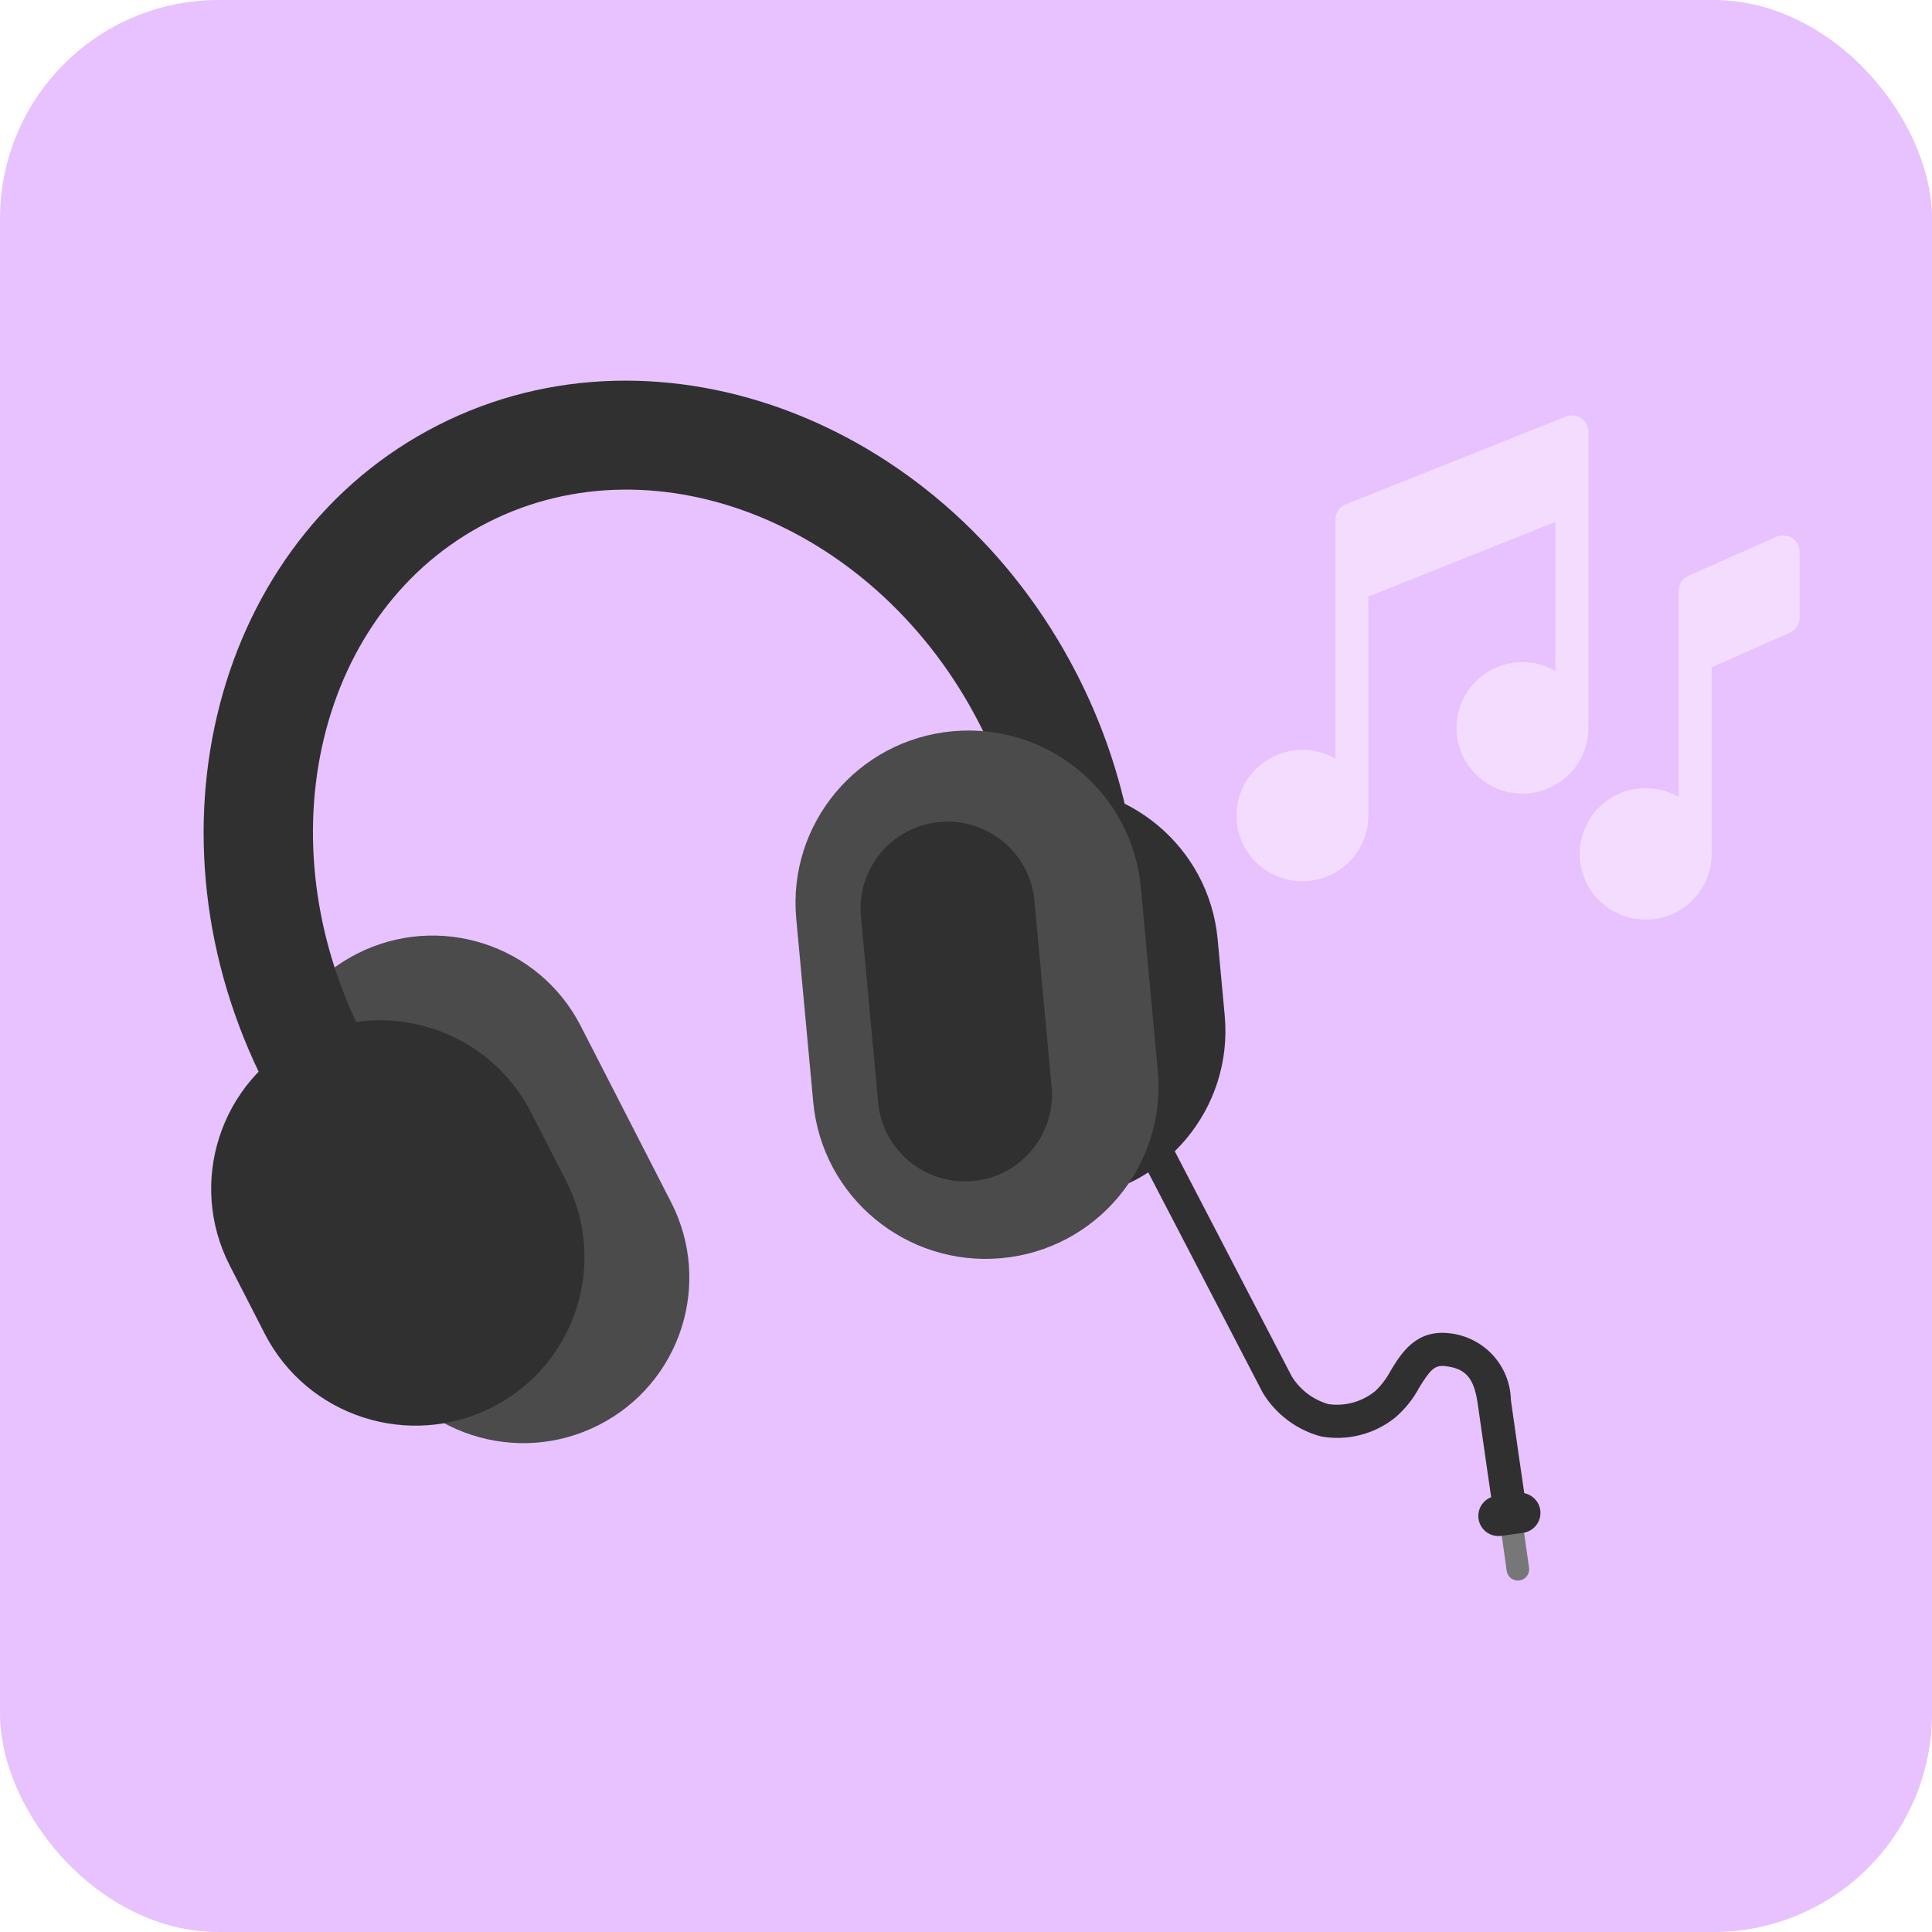 <svg width="221" height="221" viewBox="0 0 221 221" fill="none" xmlns="http://www.w3.org/2000/svg">
<rect width="221" height="221" rx="25" fill="#E7C2FF"/>
<mask id="mask0_1224_26" style="mask-type:alpha" maskUnits="userSpaceOnUse" x="18" y="32" width="191" height="151">
<rect x="18" y="32.572" width="190.904" height="150.09" fill="#D9D9D9"/>
</mask>
<g mask="url(#mask0_1224_26)">
<path d="M205 61.551C204.737 61.38 204.436 61.277 204.123 61.251C203.81 61.225 203.496 61.277 203.209 61.402L193.142 65.864C192.809 66.012 192.525 66.253 192.326 66.558C192.127 66.863 192.021 67.218 192.021 67.582V91.161C190.582 90.333 188.909 90.002 187.262 90.219C185.615 90.435 184.085 91.187 182.91 92.358C181.736 93.529 180.982 95.054 180.765 96.695C180.549 98.336 180.882 100.003 181.714 101.436C182.545 102.87 183.828 103.99 185.363 104.623C186.898 105.256 188.6 105.366 190.205 104.937C191.81 104.508 193.228 103.563 194.239 102.25C195.25 100.936 195.797 99.326 195.797 97.671V76.331L204.743 72.37C205.077 72.222 205.36 71.981 205.559 71.677C205.758 71.372 205.864 71.016 205.864 70.652V63.128C205.864 62.814 205.784 62.505 205.633 62.23C205.482 61.954 205.265 61.721 205 61.551V61.551Z" fill="#F4DCFF"/>
<path d="M181.699 49.406C181.699 49.099 181.623 48.796 181.479 48.525C181.334 48.253 181.125 48.021 180.87 47.849C180.614 47.676 180.32 47.569 180.013 47.536C179.707 47.503 179.396 47.546 179.11 47.66L153.942 57.689C153.592 57.829 153.292 58.07 153.08 58.381C152.869 58.692 152.756 59.059 152.756 59.435V86.777C151.316 85.95 149.644 85.619 147.996 85.835C146.349 86.052 144.819 86.804 143.645 87.975C142.47 89.145 141.716 90.67 141.5 92.311C141.283 93.953 141.617 95.619 142.448 97.053C143.279 98.486 144.562 99.606 146.097 100.239C147.633 100.872 149.335 100.982 150.94 100.553C152.544 100.124 153.962 99.18 154.973 97.866C155.984 96.552 156.532 94.943 156.531 93.287V68.231L177.923 59.706V76.746C176.484 75.919 174.811 75.588 173.164 75.805C171.516 76.021 169.987 76.773 168.812 77.944C167.638 79.115 166.884 80.639 166.667 82.281C166.451 83.922 166.784 85.589 167.616 87.022C168.447 88.455 169.73 89.575 171.265 90.208C172.8 90.841 174.502 90.952 176.107 90.523C177.712 90.094 179.13 89.149 180.141 87.835C181.152 86.522 181.699 84.912 181.699 83.257V49.406Z" fill="#F4DCFF"/>
<path d="M174.319 175.175C174.219 174.472 173.568 173.982 172.863 174.081C172.157 174.18 171.666 174.83 171.765 175.533L172.353 179.696C172.452 180.399 173.104 180.889 173.809 180.79C174.514 180.692 175.005 180.042 174.906 179.339L174.319 175.175Z" fill="#777777"/>
<path d="M171.093 171.128C169.829 171.305 168.949 172.469 169.126 173.728C169.303 174.987 170.472 175.865 171.735 175.688L174.222 175.34C175.485 175.163 176.366 173.999 176.189 172.74C176.011 171.481 174.843 170.604 173.579 170.78L171.093 171.128Z" fill="#303030"/>
<path d="M174.369 170.866L170.596 171.409C170.585 171.331 169.435 163.45 169.047 160.656C168.628 157.639 167.685 156.533 165.303 156.268C164.103 156.138 163.596 156.685 162.331 158.746C161.645 160.028 160.729 161.173 159.629 162.125L159.554 162.184C158.378 163.121 157.013 163.796 155.552 164.163C154.091 164.529 152.568 164.578 151.086 164.307C148.321 163.559 145.95 161.781 144.462 159.341L144.422 159.269L130.624 132.715L134.008 130.97L147.777 157.468C148.729 158.992 150.213 160.113 151.943 160.614C152.895 160.752 153.866 160.69 154.793 160.432C155.719 160.174 156.581 159.725 157.323 159.114C158.032 158.437 158.626 157.65 159.082 156.782C160.289 154.803 161.942 152.092 165.725 152.504C167.642 152.69 169.424 153.571 170.734 154.98C172.043 156.388 172.789 158.226 172.829 160.145C173.209 162.92 174.353 170.78 174.369 170.866Z" fill="#303030"/>
<path d="M40.851 109.091L40.849 109.091C31.502 113.845 27.797 125.255 32.576 134.575L42.914 154.741C47.692 164.061 59.144 167.763 68.491 163.009L68.493 163.008C77.841 158.254 81.545 146.845 76.767 137.524L66.428 117.359C61.65 108.038 50.199 104.337 40.851 109.091Z" fill="#4B4B4B"/>
<path d="M128.938 93.226L116.685 95.811C115.71 91.276 114.141 86.889 112.017 82.761C100.451 60.201 75.242 49.877 55.814 59.754C36.387 69.63 29.997 96.017 41.56 118.573L30.408 124.248C15.692 95.562 24.541 61.635 50.114 48.633C75.686 35.63 108.467 48.402 123.172 77.089C125.796 82.194 127.735 87.619 128.938 93.226Z" fill="#303030"/>
<path d="M118.246 89.987L118.244 89.987C107.607 90.958 99.781 100.342 100.763 110.949L101.571 119.671C102.553 130.278 111.972 138.09 122.609 137.119L122.611 137.119C133.248 136.149 141.075 126.764 140.093 116.158L139.285 107.436C138.303 96.829 128.883 89.017 118.246 89.987Z" fill="#303030"/>
<path d="M130.497 101.502C129.492 90.648 119.854 82.655 108.971 83.648C98.087 84.641 90.078 94.243 91.083 105.097L93.025 126.067C94.03 136.921 103.668 144.914 114.552 143.921C125.436 142.929 133.444 133.326 132.439 122.473L130.497 101.502Z" fill="#4B4B4B"/>
<path d="M34.704 118.818L34.702 118.819C25.188 123.656 21.416 135.268 26.279 144.755L30.278 152.556C35.14 162.042 46.795 165.811 56.309 160.973L56.311 160.972C65.825 156.134 69.597 144.522 64.734 135.036L60.735 127.235C55.873 117.748 44.218 113.98 34.704 118.818Z" fill="#303030"/>
<path d="M118.321 103.016C117.815 97.553 112.964 93.529 107.487 94.029C102.009 94.528 97.978 99.362 98.484 104.826L100.455 126.112C100.961 131.575 105.812 135.599 111.289 135.099C116.767 134.6 120.798 129.766 120.292 124.303L118.321 103.016Z" fill="#303030"/>
</g>
</svg>

